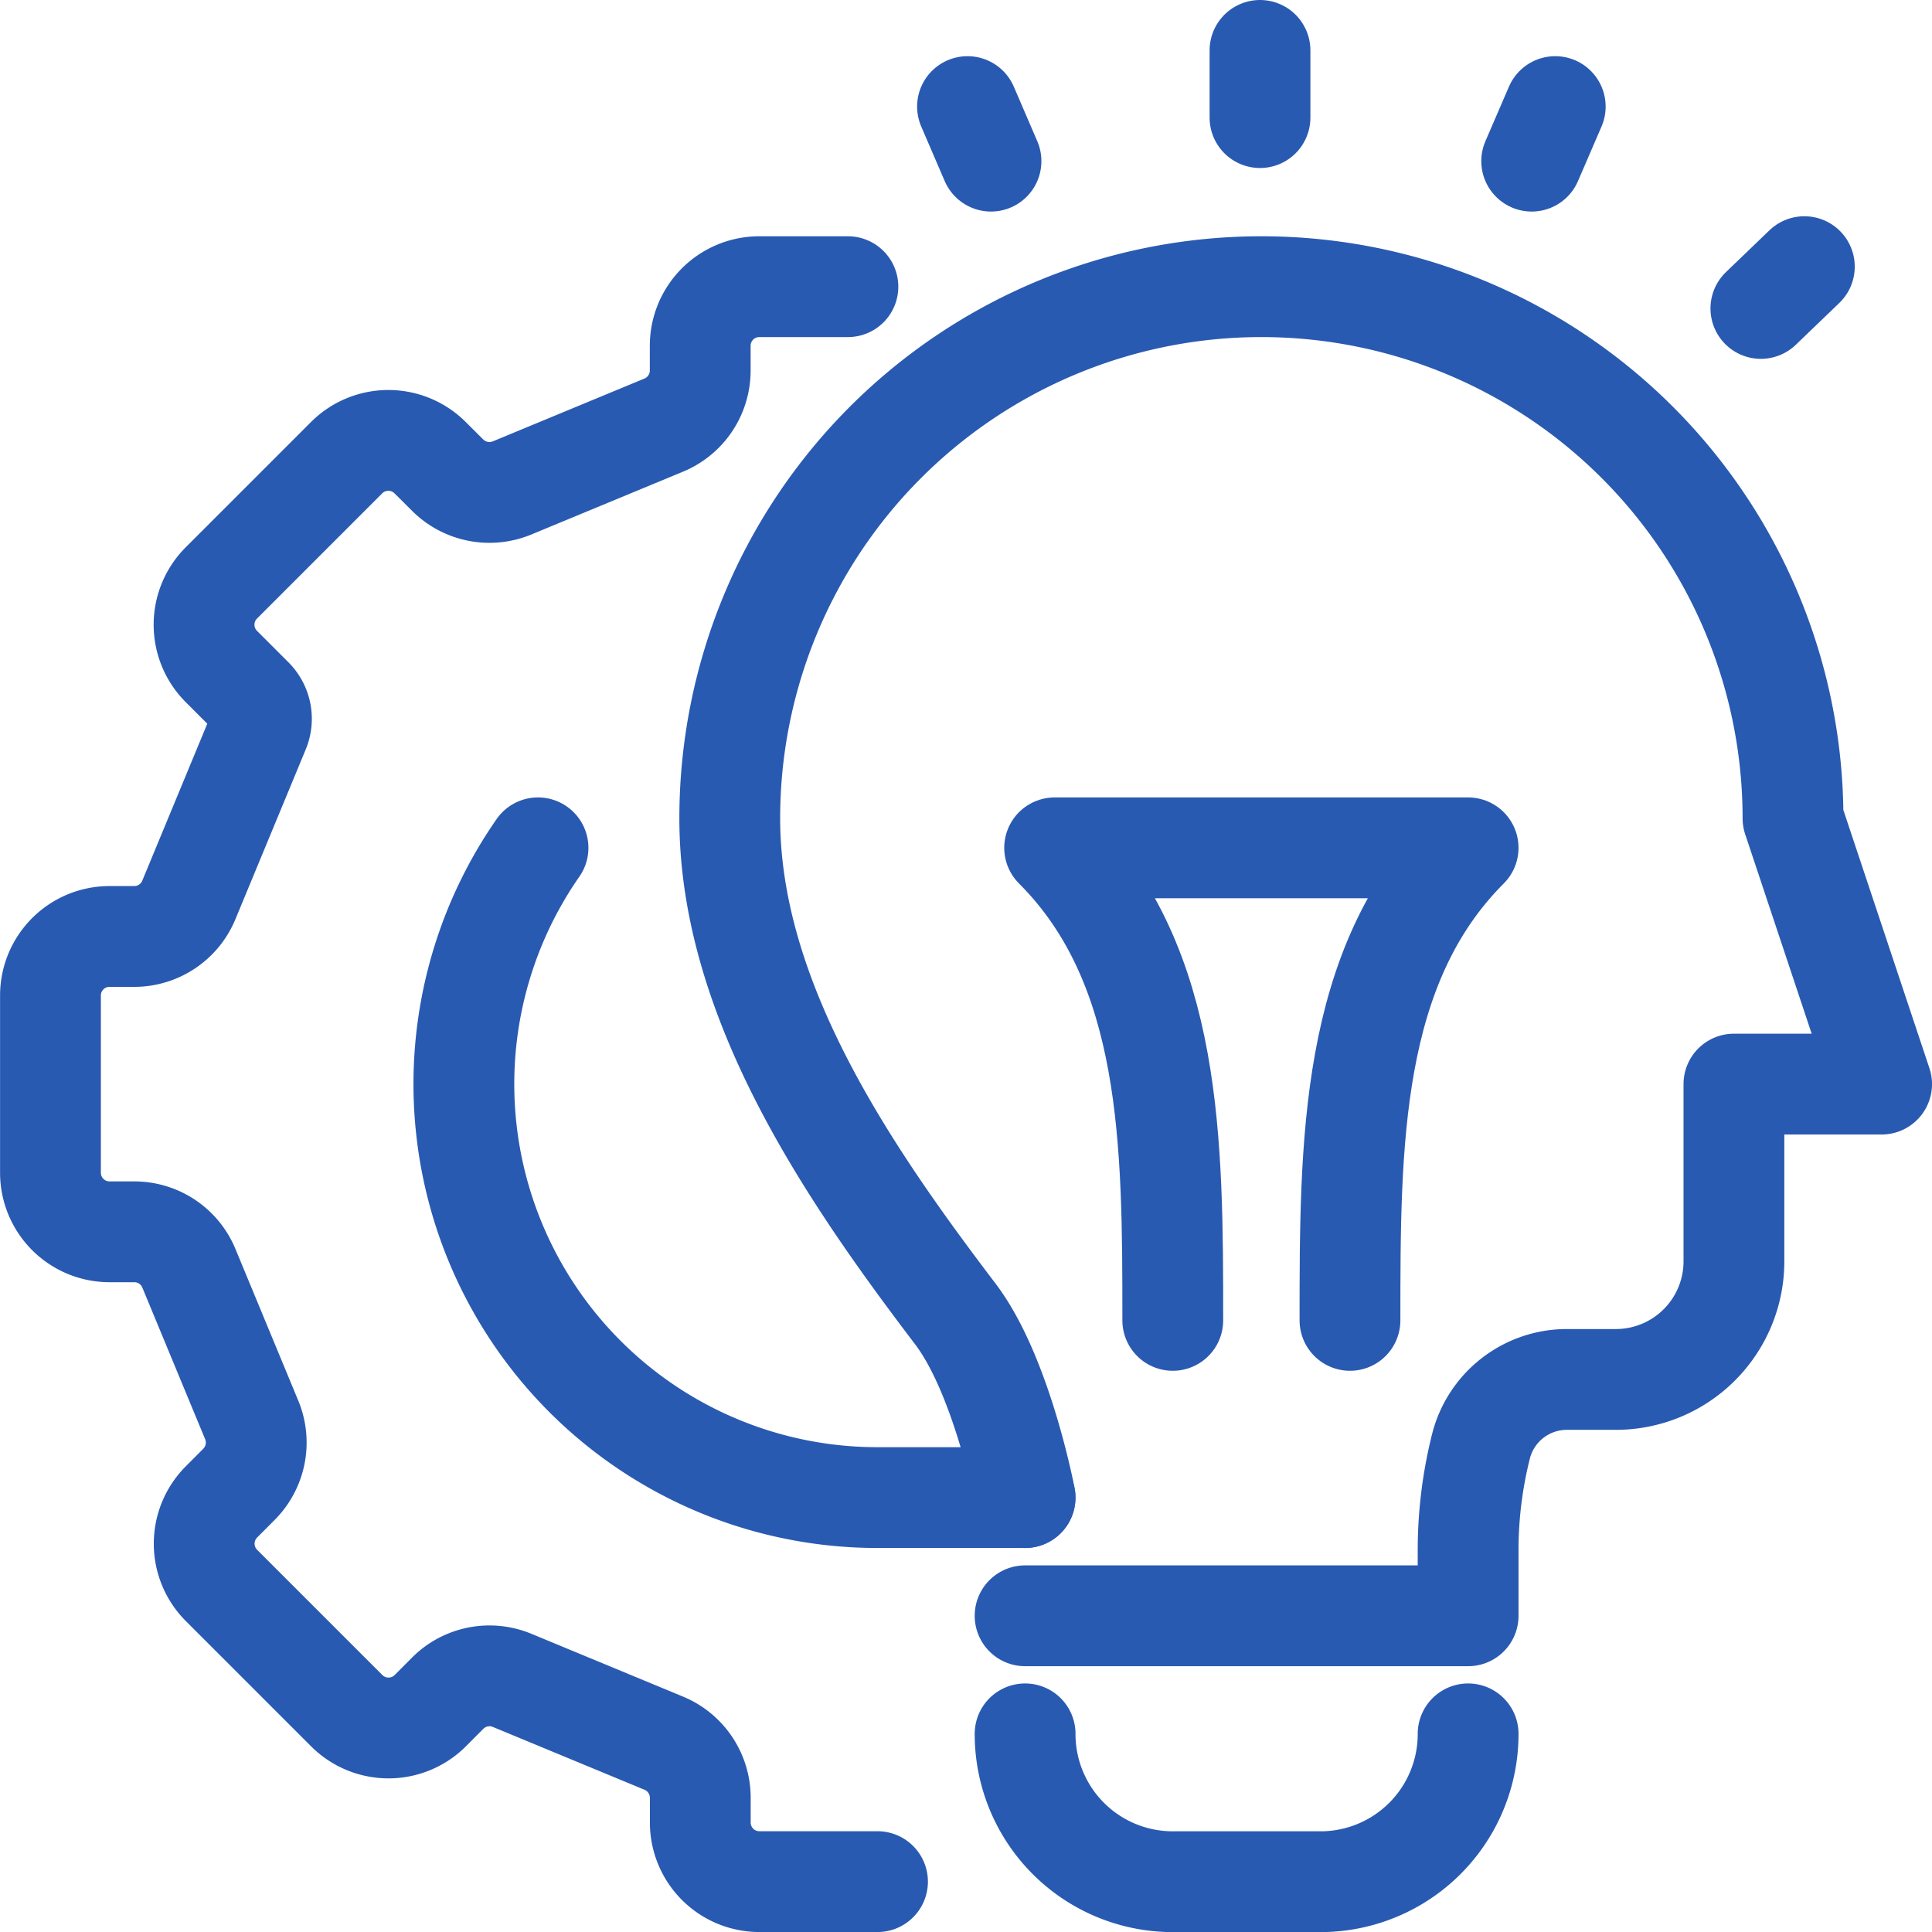 <svg xmlns="http://www.w3.org/2000/svg" width="57.5" height="57.502" viewBox="0 0 57.5 57.502">
  <g id="innovation_x2F_creativity" transform="translate(-171.64 -295.72)">
    <g id="그룹_933" data-name="그룹 933" transform="translate(193.359 297.22)">
      <path id="패스_511" data-name="패스 511" d="M305.15,525.22h0a4.394,4.394,0,0,0,4.395,4.4h4.395a4.394,4.394,0,0,0,4.395-4.4h0" transform="translate(-296.36 -475.117)" fill="none" stroke="#295ab1" stroke-linecap="round" stroke-linejoin="round" stroke-miterlimit="10" stroke-width="3"/>
      <g id="그룹_932" data-name="그룹 932" transform="translate(7.076 0)">
        <line id="선_26" data-name="선 26" y2="2" transform="translate(8.705)" fill="none" stroke="#295ab1" stroke-linecap="round" stroke-linejoin="round" stroke-miterlimit="10" stroke-width="3"/>
        <line id="선_27" data-name="선 27" y1="1.244" x2="1.294" transform="translate(23.612 6.436)" fill="none" stroke="#295ab1" stroke-linecap="round" stroke-linejoin="round" stroke-miterlimit="10" stroke-width="3"/>
        <line id="선_28" data-name="선 28" y1="1.624" x2="0.701" transform="translate(16.791 1.672)" fill="none" stroke="#295ab1" stroke-linecap="round" stroke-linejoin="round" stroke-miterlimit="10" stroke-width="3"/>
        <line id="선_29" data-name="선 29" x1="0.699" y1="1.624" transform="translate(0 1.672)" fill="none" stroke="#295ab1" stroke-linecap="round" stroke-linejoin="round" stroke-miterlimit="10" stroke-width="3"/>
      </g>
      <path id="패스_512" data-name="패스 512" d="M273.94,365.259s-.69-3.646-2.081-5.472c-3.193-4.2-6.709-9.342-6.709-14.745a15.822,15.822,0,0,1,31.644,0l2.637,7.911h-4.395v5.274a3.515,3.515,0,0,1-3.516,3.516h-1.457a2.635,2.635,0,0,0-2.558,2h0a12.683,12.683,0,0,0-.38,3.083v1.951H273.94" transform="translate(-265.15 -322.188)" fill="none" stroke="#295ab1" stroke-linecap="round" stroke-linejoin="round" stroke-miterlimit="10" stroke-width="3"/>
      <path id="패스_513" data-name="패스 513" d="M312.666,419.284c0-5.274,0-10.548-3.516-14.064h12.306c-3.516,3.516-3.516,8.79-3.516,14.064" transform="translate(-299.481 -381.487)" fill="none" stroke="#295ab1" stroke-linecap="round" stroke-linejoin="round" stroke-miterlimit="10" stroke-width="3"/>
    </g>
    <g id="그룹_934" data-name="그룹 934" transform="translate(173.14 304.252)">
      <path id="패스_514" data-name="패스 514" d="M196.875,329.22h-2.637a1.758,1.758,0,0,0-1.758,1.758v.738a1.757,1.757,0,0,1-1.086,1.624l-4.514,1.87a1.761,1.761,0,0,1-1.916-.38l-.523-.521a1.759,1.759,0,0,0-2.485,0l-3.729,3.729a1.759,1.759,0,0,0,0,2.485l.936.936a.88.88,0,0,1,.191.958l-2.094,5.056a1.759,1.759,0,0,1-1.624,1.086H174.9a1.757,1.757,0,0,0-1.758,1.758v5.274a1.758,1.758,0,0,0,1.758,1.758h.738a1.757,1.757,0,0,1,1.624,1.086l1.87,4.514a1.761,1.761,0,0,1-.38,1.916l-.521.523a1.759,1.759,0,0,0,0,2.485l3.729,3.729a1.759,1.759,0,0,0,2.485,0l.521-.523a1.757,1.757,0,0,1,1.916-.38l4.514,1.87a1.76,1.76,0,0,1,1.086,1.624v.738a1.758,1.758,0,0,0,1.758,1.758h3.516" transform="translate(-173.14 -329.22)" fill="none" stroke="#295ab1" stroke-linecap="round" stroke-linejoin="round" stroke-miterlimit="10" stroke-width="3"/>
      <path id="패스_515" data-name="패스 515" d="M231.346,405.22a12.307,12.307,0,0,0,10.1,19.338h4.395" transform="translate(-216.834 -388.519)" fill="none" stroke="#295ab1" stroke-linecap="round" stroke-linejoin="round" stroke-miterlimit="10" stroke-width="3"/>
    </g>
  </g>
</svg>
